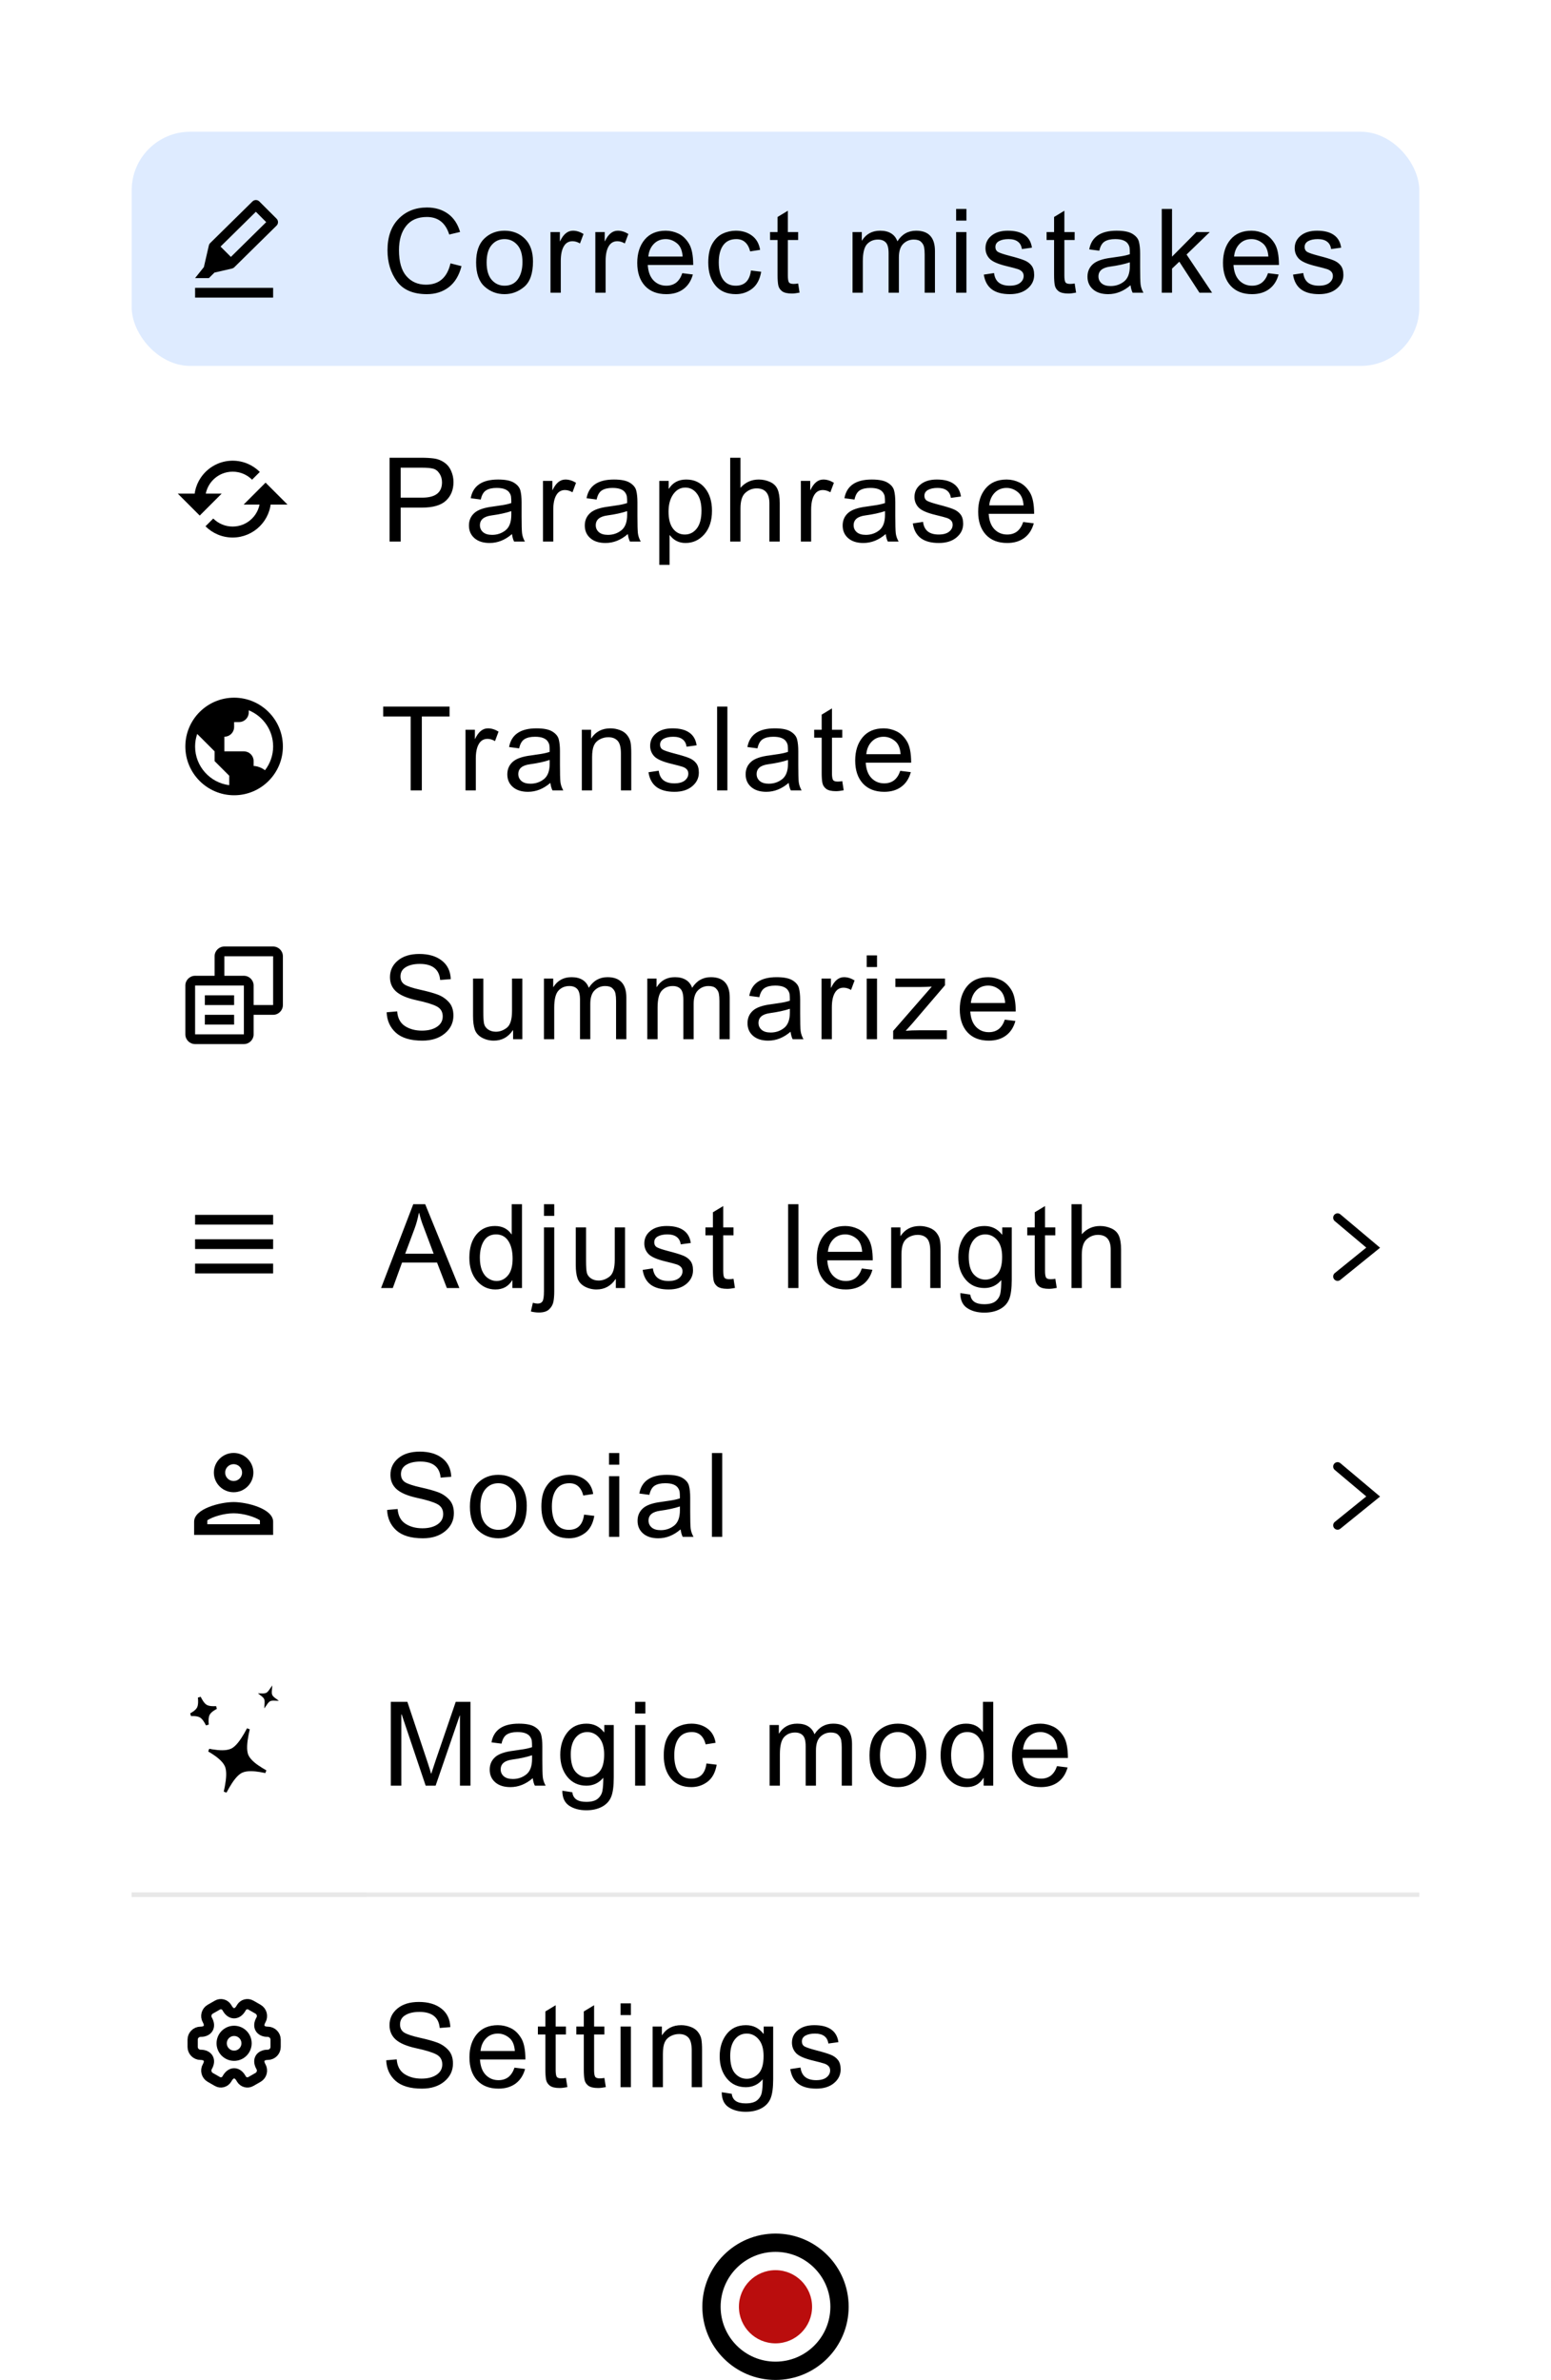 <?xml version="1.0" encoding="UTF-8"?> <svg xmlns="http://www.w3.org/2000/svg" width="530" height="813" viewBox="0 0 530 813" fill="none"><g filter="url(#filter0_d_3908_904)"><rect x="30" y="30" width="470" height="723" rx="20" fill="white"></rect></g><rect x="45" y="45" width="440" height="80" rx="20" fill="#AECDFF" fill-opacity="0.4"></rect><path d="M93.334 323.332H76.667C74.829 323.332 73.334 324.827 73.334 326.665V333.332H66.667C64.829 333.332 63.334 334.827 63.334 336.665V353.332C63.334 355.17 64.829 356.665 66.667 356.665H83.334C85.172 356.665 86.667 355.17 86.667 353.332V346.665H93.334C95.172 346.665 96.667 345.17 96.667 343.332V326.665C96.667 324.827 95.172 323.332 93.334 323.332ZM66.667 353.332V336.665H83.334L83.337 353.332H66.667ZM93.334 343.332H86.667V336.665C86.667 334.827 85.172 333.332 83.334 333.332H76.667V326.665H93.334V343.332Z" fill="black"></path><path d="M70 340H80V343.333H70V340ZM70 346.667H80V350H70V346.667Z" fill="black"></path><path d="M75.75 168.625H70.314L70.316 168.608C70.561 167.409 71.04 166.27 71.726 165.257C72.747 163.753 74.179 162.574 75.851 161.861C76.418 161.621 77.008 161.438 77.61 161.316C78.859 161.063 80.145 161.063 81.394 161.316C83.188 161.683 84.835 162.571 86.128 163.868L88.783 161.22C87.587 160.023 86.171 159.068 84.613 158.406C83.819 158.069 82.993 157.813 82.147 157.641C80.403 157.286 78.606 157.286 76.862 157.641C76.016 157.814 75.189 158.071 74.394 158.408C72.052 159.402 70.046 161.052 68.619 163.159C67.659 164.58 66.988 166.176 66.643 167.856C66.591 168.109 66.562 168.368 66.525 168.625H60.75L68.25 176.125L75.75 168.625ZM83.25 172.375H88.686L88.684 172.39C88.194 174.793 86.777 176.907 84.741 178.273C83.728 178.96 82.589 179.439 81.39 179.683C80.142 179.936 78.856 179.936 77.608 179.683C76.409 179.438 75.271 178.959 74.257 178.273C73.76 177.937 73.295 177.554 72.87 177.13L70.219 179.781C71.416 180.977 72.832 181.932 74.391 182.593C75.186 182.931 76.016 183.188 76.856 183.358C78.6 183.713 80.397 183.713 82.14 183.358C85.501 182.661 88.457 180.68 90.381 177.836C91.34 176.416 92.011 174.822 92.355 173.143C92.406 172.89 92.436 172.631 92.473 172.375H98.25L90.75 164.875L83.25 172.375Z" fill="black"></path><path d="M94.511 74.709L88.62 68.821C88.309 68.51 87.888 68.334 87.449 68.332C87.009 68.33 86.586 68.502 86.273 68.811L71.826 83.032C71.601 83.255 71.444 83.537 71.371 83.846L69.665 91.241L66.666 94.999H71.38L73.283 93.117L79.263 91.737C79.563 91.667 79.838 91.516 80.058 91.301L94.503 77.076C94.66 76.921 94.785 76.737 94.87 76.535C94.955 76.332 95 76.114 95 75.894C95.001 75.674 94.958 75.456 94.874 75.253C94.79 75.049 94.667 74.865 94.511 74.709V74.709ZM78.897 87.764L75.362 84.231L87.433 72.346L90.966 75.879L78.897 87.764ZM66.666 98.332H93.333V101.666H66.666V98.332Z" fill="black"></path><path d="M80 238.332C70.81 238.332 63.334 245.809 63.334 254.999C63.334 264.189 70.81 271.665 80 271.665C89.19 271.665 96.667 264.189 96.667 254.999C96.667 245.809 89.19 238.332 80 238.332ZM66.667 254.999C66.667 253.5 66.927 252.062 67.385 250.717L70 253.332L73.334 256.665V259.999L76.667 263.332L78.334 264.999V268.217C71.769 267.392 66.667 261.785 66.667 254.999ZM90.55 263.12C89.462 262.244 87.812 261.665 86.667 261.665V259.999C86.667 259.115 86.316 258.267 85.691 257.642C85.065 257.017 84.218 256.665 83.334 256.665H76.667V251.665C77.551 251.665 78.399 251.314 79.024 250.689C79.649 250.064 80 249.216 80 248.332V246.665H81.667C82.551 246.665 83.399 246.314 84.024 245.689C84.649 245.064 85 244.216 85 243.332V242.647C89.88 244.629 93.334 249.415 93.334 254.999C93.333 257.94 92.354 260.797 90.55 263.12V263.12Z" fill="black"></path><path d="M80 702.25C82.347 702.25 84.25 700.347 84.25 698C84.25 695.653 82.347 693.75 80 693.75C77.653 693.75 75.75 695.653 75.75 698C75.75 700.347 77.653 702.25 80 702.25Z" stroke="black" stroke-width="3.5" stroke-miterlimit="10" stroke-linecap="round" stroke-linejoin="round"></path><path d="M65.834 699.247V696.754C65.834 695.281 67.038 694.062 68.525 694.062C71.089 694.062 72.138 692.249 70.849 690.025C70.112 688.75 70.551 687.092 71.84 686.356L74.291 684.953C75.41 684.287 76.855 684.684 77.521 685.803L77.677 686.072C78.952 688.297 81.049 688.297 82.338 686.072L82.493 685.803C83.159 684.684 84.604 684.287 85.724 684.953L88.174 686.356C89.463 687.092 89.903 688.75 89.166 690.025C87.877 692.249 88.925 694.062 91.489 694.062C92.963 694.062 94.181 695.266 94.181 696.754V699.247C94.181 700.721 92.977 701.939 91.489 701.939C88.925 701.939 87.877 703.752 89.166 705.976C89.903 707.266 89.463 708.909 88.174 709.646L85.724 711.048C84.604 711.714 83.159 711.317 82.493 710.198L82.338 709.929C81.063 707.705 78.966 707.705 77.677 709.929L77.521 710.198C76.855 711.317 75.41 711.714 74.291 711.048L71.84 709.646C70.551 708.909 70.112 707.251 70.849 705.976C72.138 703.752 71.089 701.939 68.525 701.939C67.038 701.939 65.834 700.721 65.834 699.247Z" stroke="black" stroke-width="3.5" stroke-miterlimit="10" stroke-linecap="round" stroke-linejoin="round"></path><path d="M157.707 90.918C156.874 94.134 155.415 96.537 153.332 98.125C151.262 99.701 148.775 100.488 145.871 100.488C141.184 100.488 137.766 99.023 135.617 96.094C133.482 93.151 132.414 89.616 132.414 85.488C132.414 80.918 133.671 77.344 136.184 74.766C138.71 72.174 141.952 70.879 145.91 70.879C148.697 70.879 151.079 71.588 153.059 73.008C155.038 74.427 156.424 76.504 157.219 79.238L153.508 80.117C152.883 78.125 151.932 76.628 150.656 75.625C149.38 74.622 147.785 74.121 145.871 74.121C142.746 74.121 140.376 75.15 138.762 77.207C137.147 79.251 136.34 81.999 136.34 85.449C136.34 89.434 137.186 92.396 138.879 94.336C140.585 96.276 142.805 97.246 145.539 97.246C147.779 97.246 149.595 96.641 150.988 95.43C152.395 94.219 153.378 92.396 153.938 89.961L157.707 90.918ZM172.402 78.809C175.202 78.809 177.52 79.72 179.355 81.543C181.204 83.366 182.129 85.957 182.129 89.316C182.129 93.392 181.133 96.276 179.141 97.969C177.148 99.648 174.902 100.488 172.402 100.488C169.785 100.488 167.513 99.622 165.586 97.891C163.659 96.159 162.695 93.412 162.695 89.648C162.695 86.003 163.626 83.288 165.488 81.504C167.35 79.707 169.655 78.809 172.402 78.809ZM172.402 97.598C174.408 97.598 175.931 96.856 176.973 95.371C178.014 93.887 178.535 91.934 178.535 89.512C178.535 86.921 177.943 84.967 176.758 83.652C175.586 82.337 174.134 81.68 172.402 81.68C170.618 81.68 169.154 82.35 168.008 83.691C166.862 85.019 166.289 87.005 166.289 89.648C166.289 92.279 166.868 94.264 168.027 95.606C169.199 96.934 170.658 97.598 172.402 97.598ZM199.402 79.922L198.191 83.164C197.319 82.656 196.466 82.402 195.633 82.402C194.318 82.402 193.322 82.995 192.645 84.18C191.967 85.352 191.629 86.999 191.629 89.121V100H188.113V79.277H191.316V82.402H191.395C192.514 80.007 193.979 78.809 195.789 78.809C196.987 78.809 198.191 79.18 199.402 79.922ZM214.723 79.922L213.512 83.164C212.639 82.656 211.786 82.402 210.953 82.402C209.638 82.402 208.642 82.995 207.965 84.18C207.288 85.352 206.949 86.999 206.949 89.121V100H203.434V79.277H206.637V82.402H206.715C207.835 80.007 209.299 78.809 211.109 78.809C212.307 78.809 213.512 79.18 214.723 79.922ZM236.879 90.527H221.352C221.495 92.819 222.146 94.57 223.305 95.781C224.477 96.992 225.935 97.598 227.68 97.598C229.021 97.598 230.147 97.246 231.059 96.543C231.97 95.827 232.667 94.753 233.148 93.32L236.762 93.769C236.176 95.931 235.102 97.591 233.539 98.75C231.977 99.909 230.023 100.488 227.68 100.488C224.568 100.488 222.133 99.538 220.375 97.637C218.63 95.723 217.758 93.112 217.758 89.805C217.758 86.537 218.604 83.887 220.297 81.856C222.003 79.824 224.398 78.809 227.484 78.809C228.995 78.809 230.447 79.141 231.84 79.805C233.246 80.469 234.438 81.602 235.414 83.203C236.391 84.792 236.879 87.233 236.879 90.527ZM233.266 87.637C233.122 85.527 232.465 84.01 231.293 83.086C230.134 82.148 228.865 81.68 227.484 81.68C225.831 81.68 224.47 82.233 223.402 83.34C222.335 84.447 221.716 85.879 221.547 87.637H233.266ZM260.109 92.832C259.654 95.475 258.612 97.415 256.984 98.652C255.357 99.876 253.514 100.488 251.457 100.488C248.449 100.488 246.125 99.505 244.484 97.539C242.844 95.56 242.023 92.943 242.023 89.688C242.023 86.992 242.492 84.837 243.43 83.223C244.38 81.595 245.565 80.456 246.984 79.805C248.404 79.141 249.895 78.809 251.457 78.809C253.592 78.809 255.415 79.362 256.926 80.469C258.449 81.576 259.387 83.203 259.738 85.352L256.34 85.879C255.988 84.486 255.415 83.438 254.621 82.734C253.84 82.031 252.837 81.68 251.613 81.68C249.647 81.68 248.156 82.376 247.141 83.769C246.125 85.163 245.617 87.109 245.617 89.609C245.617 92.162 246.112 94.134 247.102 95.527C248.104 96.908 249.543 97.598 251.418 97.598C252.928 97.598 254.113 97.168 254.973 96.309C255.845 95.436 256.392 94.134 256.613 92.402L260.109 92.832ZM273.223 99.961C272.181 100.169 271.302 100.273 270.586 100.273C269.049 100.273 267.93 100.007 267.227 99.473C266.523 98.926 266.094 98.236 265.938 97.402C265.781 96.569 265.703 95.41 265.703 93.926V81.992H263.145V79.277H265.703V74.121L269.219 71.992V79.277H272.734V81.992H269.219V94.121C269.219 95.163 269.323 95.905 269.531 96.348C269.753 96.777 270.299 96.992 271.172 96.992C271.68 96.992 272.201 96.94 272.734 96.836L273.223 99.961ZM319.488 100H315.973V86.914C315.973 85.951 315.908 85.13 315.777 84.453C315.647 83.763 315.309 83.158 314.762 82.637C314.228 82.103 313.388 81.836 312.242 81.836C310.862 81.836 309.671 82.318 308.668 83.281C307.665 84.245 307.164 85.807 307.164 87.969V100H303.648V86.523C303.648 84.727 303.329 83.496 302.691 82.832C302.066 82.168 301.174 81.836 300.016 81.836C298.505 81.836 297.262 82.357 296.285 83.398C295.322 84.44 294.84 86.387 294.84 89.238V100H291.324V79.277H294.488V82.168H294.566C295.973 79.928 298.036 78.809 300.758 78.809C302.281 78.809 303.531 79.115 304.508 79.727C305.497 80.326 306.214 81.231 306.656 82.441C308.193 80.019 310.322 78.809 313.043 78.809C315.191 78.809 316.799 79.388 317.867 80.547C318.948 81.706 319.488 83.444 319.488 85.762V100ZM330.238 100H326.723V79.277H330.238V100ZM330.238 75.352H326.723V71.367H330.238V75.352ZM349.191 85.078C349.035 83.945 348.573 83.099 347.805 82.539C347.049 81.966 345.995 81.68 344.641 81.68C343.299 81.68 342.212 81.908 341.379 82.363C340.559 82.819 340.148 83.483 340.148 84.356C340.148 85.176 340.474 85.762 341.125 86.113C341.789 86.465 343.091 86.894 345.031 87.402C347.219 87.962 348.853 88.457 349.934 88.887C351.027 89.316 351.874 89.922 352.473 90.703C353.085 91.471 353.391 92.546 353.391 93.926C353.391 95.775 352.635 97.331 351.125 98.594C349.615 99.857 347.596 100.488 345.07 100.488C342.44 100.488 340.383 99.935 338.898 98.828C337.427 97.708 336.522 96.035 336.184 93.809L339.68 93.281C339.862 94.727 340.396 95.807 341.281 96.523C342.18 97.24 343.43 97.598 345.031 97.598C346.568 97.598 347.746 97.279 348.566 96.641C349.387 95.99 349.797 95.202 349.797 94.277C349.797 93.652 349.608 93.151 349.23 92.773C348.853 92.396 348.378 92.116 347.805 91.934C347.245 91.738 345.975 91.4 343.996 90.918C341.053 90.215 339.107 89.362 338.156 88.359C337.219 87.357 336.75 86.159 336.75 84.766C336.75 83.034 337.44 81.608 338.82 80.488C340.201 79.368 342.056 78.809 344.387 78.809C346.861 78.809 348.781 79.297 350.148 80.273C351.529 81.237 352.355 82.682 352.629 84.609L349.191 85.078ZM367.715 99.961C366.673 100.169 365.794 100.273 365.078 100.273C363.542 100.273 362.422 100.007 361.719 99.473C361.016 98.926 360.586 98.236 360.43 97.402C360.273 96.569 360.195 95.41 360.195 93.926V81.992H357.637V79.277H360.195V74.121L363.711 71.992V79.277H367.227V81.992H363.711V94.121C363.711 95.163 363.815 95.905 364.023 96.348C364.245 96.777 364.792 96.992 365.664 96.992C366.172 96.992 366.693 96.94 367.227 96.836L367.715 99.961ZM390.73 100H387.039C386.701 99.349 386.46 98.496 386.316 97.441C383.96 99.473 381.414 100.488 378.68 100.488C376.492 100.488 374.767 99.941 373.504 98.848C372.241 97.754 371.609 96.309 371.609 94.512C371.609 92.793 372.215 91.38 373.426 90.273C374.65 89.154 376.766 88.412 379.773 88.047L383.055 87.559C384.279 87.363 385.288 87.122 386.082 86.836C386.082 85.781 386.049 85.039 385.984 84.609C385.919 84.167 385.724 83.711 385.398 83.242C385.086 82.773 384.578 82.396 383.875 82.109C383.172 81.823 382.228 81.68 381.043 81.68C379.533 81.68 378.335 81.96 377.449 82.519C376.577 83.079 375.978 84.121 375.652 85.644L372.215 85.195C372.592 83.073 373.562 81.478 375.125 80.41C376.688 79.342 378.836 78.809 381.57 78.809C384.057 78.809 385.88 79.18 387.039 79.922C388.211 80.651 388.927 81.537 389.188 82.578C389.461 83.62 389.598 84.961 389.598 86.602V91.328C389.598 94.206 389.65 96.139 389.754 97.129C389.871 98.106 390.197 99.062 390.73 100ZM386.082 90.879V89.609C384.246 90.221 382 90.71 379.344 91.074C376.688 91.426 375.359 92.546 375.359 94.434C375.359 95.384 375.717 96.172 376.434 96.797C377.15 97.409 378.178 97.715 379.52 97.715C381.251 97.715 382.775 97.201 384.09 96.172C385.418 95.13 386.082 93.366 386.082 90.879ZM414.195 100H409.879L402.984 89.394L400.504 91.758V100H396.988V71.367H400.504V87.676L408.824 79.277H413.395L405.465 86.953L414.195 100ZM437.035 90.527H421.508C421.651 92.819 422.302 94.57 423.461 95.781C424.633 96.992 426.091 97.598 427.836 97.598C429.177 97.598 430.303 97.246 431.215 96.543C432.126 95.827 432.823 94.753 433.305 93.32L436.918 93.769C436.332 95.931 435.258 97.591 433.695 98.75C432.133 99.909 430.18 100.488 427.836 100.488C424.724 100.488 422.289 99.538 420.531 97.637C418.786 95.723 417.914 93.112 417.914 89.805C417.914 86.537 418.76 83.887 420.453 81.856C422.159 79.824 424.555 78.809 427.641 78.809C429.151 78.809 430.603 79.141 431.996 79.805C433.402 80.469 434.594 81.602 435.57 83.203C436.547 84.792 437.035 87.233 437.035 90.527ZM433.422 87.637C433.279 85.527 432.621 84.01 431.449 83.086C430.29 82.148 429.021 81.68 427.641 81.68C425.987 81.68 424.626 82.233 423.559 83.34C422.491 84.447 421.872 85.879 421.703 87.637H433.422ZM454.855 85.078C454.699 83.945 454.237 83.099 453.469 82.539C452.714 81.966 451.659 81.68 450.305 81.68C448.964 81.68 447.876 81.908 447.043 82.363C446.223 82.819 445.812 83.483 445.812 84.356C445.812 85.176 446.138 85.762 446.789 86.113C447.453 86.465 448.755 86.894 450.695 87.402C452.883 87.962 454.517 88.457 455.598 88.887C456.691 89.316 457.538 89.922 458.137 90.703C458.749 91.471 459.055 92.546 459.055 93.926C459.055 95.775 458.299 97.331 456.789 98.594C455.279 99.857 453.26 100.488 450.734 100.488C448.104 100.488 446.047 99.935 444.562 98.828C443.091 97.708 442.186 96.035 441.848 93.809L445.344 93.281C445.526 94.727 446.06 95.807 446.945 96.523C447.844 97.24 449.094 97.598 450.695 97.598C452.232 97.598 453.41 97.279 454.23 96.641C455.051 95.99 455.461 95.202 455.461 94.277C455.461 93.652 455.272 93.151 454.895 92.773C454.517 92.396 454.042 92.116 453.469 91.934C452.909 91.738 451.639 91.4 449.66 90.918C446.717 90.215 444.771 89.362 443.82 88.359C442.883 87.357 442.414 86.159 442.414 84.766C442.414 83.034 443.104 81.608 444.484 80.488C445.865 79.368 447.72 78.809 450.051 78.809C452.525 78.809 454.445 79.297 455.812 80.273C457.193 81.237 458.02 82.682 458.293 84.609L454.855 85.078Z" fill="black"></path><path d="M133.129 156.367H143.93C145.635 156.367 147.1 156.452 148.324 156.621C149.561 156.79 150.707 157.233 151.762 157.949C152.816 158.652 153.611 159.616 154.145 160.84C154.691 162.051 154.965 163.32 154.965 164.648C154.965 167.292 154.112 169.414 152.406 171.016C150.714 172.604 147.992 173.398 144.242 173.398H136.918V185H133.129V156.367ZM136.918 170H144.281C148.786 170 151.039 168.255 151.039 164.766C151.039 163.62 150.746 162.611 150.16 161.738C149.574 160.853 148.852 160.306 147.992 160.098C147.146 159.876 145.883 159.766 144.203 159.766H136.918V170ZM179.367 185H175.676C175.337 184.349 175.096 183.496 174.953 182.441C172.596 184.473 170.051 185.488 167.316 185.488C165.129 185.488 163.404 184.941 162.141 183.848C160.878 182.754 160.246 181.309 160.246 179.512C160.246 177.793 160.852 176.38 162.062 175.273C163.286 174.154 165.402 173.411 168.41 173.047L171.691 172.559C172.915 172.363 173.924 172.122 174.719 171.836C174.719 170.781 174.686 170.039 174.621 169.609C174.556 169.167 174.361 168.711 174.035 168.242C173.723 167.773 173.215 167.396 172.512 167.109C171.809 166.823 170.865 166.68 169.68 166.68C168.169 166.68 166.971 166.96 166.086 167.52C165.214 168.079 164.615 169.121 164.289 170.645L160.852 170.195C161.229 168.073 162.199 166.478 163.762 165.41C165.324 164.342 167.473 163.809 170.207 163.809C172.694 163.809 174.517 164.18 175.676 164.922C176.848 165.651 177.564 166.536 177.824 167.578C178.098 168.62 178.234 169.961 178.234 171.602V176.328C178.234 179.206 178.286 181.139 178.391 182.129C178.508 183.105 178.833 184.062 179.367 185ZM174.719 175.879V174.609C172.883 175.221 170.637 175.71 167.98 176.074C165.324 176.426 163.996 177.546 163.996 179.434C163.996 180.384 164.354 181.172 165.07 181.797C165.786 182.409 166.815 182.715 168.156 182.715C169.888 182.715 171.411 182.201 172.727 181.172C174.055 180.13 174.719 178.366 174.719 175.879ZM196.836 164.922L195.625 168.164C194.753 167.656 193.9 167.402 193.066 167.402C191.751 167.402 190.755 167.995 190.078 169.18C189.401 170.352 189.062 171.999 189.062 174.121V185H185.547V164.277H188.75V167.402H188.828C189.948 165.007 191.413 163.809 193.223 163.809C194.421 163.809 195.625 164.18 196.836 164.922ZM218.953 185H215.262C214.923 184.349 214.682 183.496 214.539 182.441C212.182 184.473 209.637 185.488 206.902 185.488C204.715 185.488 202.99 184.941 201.727 183.848C200.464 182.754 199.832 181.309 199.832 179.512C199.832 177.793 200.438 176.38 201.648 175.273C202.872 174.154 204.988 173.411 207.996 173.047L211.277 172.559C212.501 172.363 213.51 172.122 214.305 171.836C214.305 170.781 214.272 170.039 214.207 169.609C214.142 169.167 213.947 168.711 213.621 168.242C213.309 167.773 212.801 167.396 212.098 167.109C211.395 166.823 210.451 166.68 209.266 166.68C207.755 166.68 206.557 166.96 205.672 167.52C204.799 168.079 204.201 169.121 203.875 170.645L200.438 170.195C200.815 168.073 201.785 166.478 203.348 165.41C204.91 164.342 207.059 163.809 209.793 163.809C212.28 163.809 214.103 164.18 215.262 164.922C216.434 165.651 217.15 166.536 217.41 167.578C217.684 168.62 217.82 169.961 217.82 171.602V176.328C217.82 179.206 217.872 181.139 217.977 182.129C218.094 183.105 218.419 184.062 218.953 185ZM214.305 175.879V174.609C212.469 175.221 210.223 175.71 207.566 176.074C204.91 176.426 203.582 177.546 203.582 179.434C203.582 180.384 203.94 181.172 204.656 181.797C205.372 182.409 206.401 182.715 207.742 182.715C209.474 182.715 210.997 182.201 212.312 181.172C213.641 180.13 214.305 178.366 214.305 175.879ZM228.57 166.953C229.885 164.857 231.858 163.809 234.488 163.809C237.21 163.809 239.358 164.798 240.934 166.777C242.509 168.743 243.297 171.309 243.297 174.473C243.297 177.845 242.424 180.527 240.68 182.52C238.935 184.499 236.793 185.488 234.254 185.488C232.027 185.488 230.243 184.603 228.902 182.832H228.805V192.969H225.289V164.277H228.492V166.953H228.57ZM234.02 182.598C235.66 182.598 237.014 181.921 238.082 180.566C239.163 179.199 239.703 177.168 239.703 174.473C239.703 171.934 239.182 169.98 238.141 168.613C237.112 167.246 235.79 166.562 234.176 166.562C232.509 166.562 231.135 167.324 230.055 168.848C228.987 170.371 228.453 172.344 228.453 174.766C228.453 177.331 228.967 179.277 229.996 180.605C231.025 181.934 232.366 182.598 234.02 182.598ZM266.449 185H262.914V171.914C262.914 170.221 262.549 168.952 261.82 168.105C261.091 167.259 260.004 166.836 258.559 166.836C257.126 166.836 255.844 167.337 254.711 168.34C253.591 169.329 253.031 171.107 253.031 173.672V185H249.516V156.367H253.031V166.641C254.698 164.753 256.781 163.809 259.281 163.809C260.622 163.809 261.905 164.082 263.129 164.629C264.353 165.176 265.212 166.016 265.707 167.148C266.202 168.281 266.449 169.857 266.449 171.875V185ZM284.953 164.922L283.742 168.164C282.87 167.656 282.017 167.402 281.184 167.402C279.868 167.402 278.872 167.995 278.195 169.18C277.518 170.352 277.18 171.999 277.18 174.121V185H273.664V164.277H276.867V167.402H276.945C278.065 165.007 279.53 163.809 281.34 163.809C282.538 163.809 283.742 164.18 284.953 164.922ZM307.07 185H303.379C303.04 184.349 302.799 183.496 302.656 182.441C300.299 184.473 297.754 185.488 295.02 185.488C292.832 185.488 291.107 184.941 289.844 183.848C288.581 182.754 287.949 181.309 287.949 179.512C287.949 177.793 288.555 176.38 289.766 175.273C290.99 174.154 293.105 173.411 296.113 173.047L299.395 172.559C300.618 172.363 301.628 172.122 302.422 171.836C302.422 170.781 302.389 170.039 302.324 169.609C302.259 169.167 302.064 168.711 301.738 168.242C301.426 167.773 300.918 167.396 300.215 167.109C299.512 166.823 298.568 166.68 297.383 166.68C295.872 166.68 294.674 166.96 293.789 167.52C292.917 168.079 292.318 169.121 291.992 170.645L288.555 170.195C288.932 168.073 289.902 166.478 291.465 165.41C293.027 164.342 295.176 163.809 297.91 163.809C300.397 163.809 302.22 164.18 303.379 164.922C304.551 165.651 305.267 166.536 305.527 167.578C305.801 168.62 305.938 169.961 305.938 171.602V176.328C305.938 179.206 305.99 181.139 306.094 182.129C306.211 183.105 306.536 184.062 307.07 185ZM302.422 175.879V174.609C300.586 175.221 298.34 175.71 295.684 176.074C293.027 176.426 291.699 177.546 291.699 179.434C291.699 180.384 292.057 181.172 292.773 181.797C293.49 182.409 294.518 182.715 295.859 182.715C297.591 182.715 299.115 182.201 300.43 181.172C301.758 180.13 302.422 178.366 302.422 175.879ZM324.93 170.078C324.773 168.945 324.311 168.099 323.543 167.539C322.788 166.966 321.733 166.68 320.379 166.68C319.038 166.68 317.951 166.908 317.117 167.363C316.297 167.819 315.887 168.483 315.887 169.355C315.887 170.176 316.212 170.762 316.863 171.113C317.527 171.465 318.829 171.895 320.77 172.402C322.957 172.962 324.591 173.457 325.672 173.887C326.766 174.316 327.612 174.922 328.211 175.703C328.823 176.471 329.129 177.546 329.129 178.926C329.129 180.775 328.374 182.331 326.863 183.594C325.353 184.857 323.335 185.488 320.809 185.488C318.178 185.488 316.121 184.935 314.637 183.828C313.165 182.708 312.26 181.035 311.922 178.809L315.418 178.281C315.6 179.727 316.134 180.807 317.02 181.523C317.918 182.24 319.168 182.598 320.77 182.598C322.306 182.598 323.484 182.279 324.305 181.641C325.125 180.99 325.535 180.202 325.535 179.277C325.535 178.652 325.346 178.151 324.969 177.773C324.591 177.396 324.116 177.116 323.543 176.934C322.983 176.738 321.714 176.4 319.734 175.918C316.792 175.215 314.845 174.362 313.895 173.359C312.957 172.357 312.488 171.159 312.488 169.766C312.488 168.034 313.178 166.608 314.559 165.488C315.939 164.368 317.794 163.809 320.125 163.809C322.599 163.809 324.52 164.297 325.887 165.273C327.267 166.237 328.094 167.682 328.367 169.609L324.93 170.078ZM353.375 175.527H337.848C337.991 177.819 338.642 179.57 339.801 180.781C340.973 181.992 342.431 182.598 344.176 182.598C345.517 182.598 346.643 182.246 347.555 181.543C348.466 180.827 349.163 179.753 349.645 178.32L353.258 178.77C352.672 180.931 351.598 182.591 350.035 183.75C348.473 184.909 346.52 185.488 344.176 185.488C341.064 185.488 338.629 184.538 336.871 182.637C335.126 180.723 334.254 178.112 334.254 174.805C334.254 171.536 335.1 168.887 336.793 166.855C338.499 164.824 340.895 163.809 343.98 163.809C345.491 163.809 346.943 164.141 348.336 164.805C349.742 165.469 350.934 166.602 351.91 168.203C352.887 169.792 353.375 172.233 353.375 175.527ZM349.762 172.637C349.618 170.527 348.961 169.01 347.789 168.086C346.63 167.148 345.361 166.68 343.98 166.68C342.327 166.68 340.966 167.233 339.898 168.34C338.831 169.447 338.212 170.879 338.043 172.637H349.762Z" fill="black"></path><path d="M153.617 244.766H144.145V270H140.336V244.766H130.941V241.367H153.617V244.766ZM170.363 249.922L169.152 253.164C168.28 252.656 167.427 252.402 166.594 252.402C165.279 252.402 164.283 252.995 163.605 254.18C162.928 255.352 162.59 256.999 162.59 259.121V270H159.074V249.277H162.277V252.402H162.355C163.475 250.007 164.94 248.809 166.75 248.809C167.948 248.809 169.152 249.18 170.363 249.922ZM192.48 270H188.789C188.451 269.349 188.21 268.496 188.066 267.441C185.71 269.473 183.164 270.488 180.43 270.488C178.242 270.488 176.517 269.941 175.254 268.848C173.991 267.754 173.359 266.309 173.359 264.512C173.359 262.793 173.965 261.38 175.176 260.273C176.4 259.154 178.516 258.411 181.523 258.047L184.805 257.559C186.029 257.363 187.038 257.122 187.832 256.836C187.832 255.781 187.799 255.039 187.734 254.609C187.669 254.167 187.474 253.711 187.148 253.242C186.836 252.773 186.328 252.396 185.625 252.109C184.922 251.823 183.978 251.68 182.793 251.68C181.283 251.68 180.085 251.96 179.199 252.52C178.327 253.079 177.728 254.121 177.402 255.645L173.965 255.195C174.342 253.073 175.312 251.478 176.875 250.41C178.438 249.342 180.586 248.809 183.32 248.809C185.807 248.809 187.63 249.18 188.789 249.922C189.961 250.651 190.677 251.536 190.938 252.578C191.211 253.62 191.348 254.961 191.348 256.602V261.328C191.348 264.206 191.4 266.139 191.504 267.129C191.621 268.105 191.947 269.062 192.48 270ZM187.832 260.879V259.609C185.996 260.221 183.75 260.71 181.094 261.074C178.438 261.426 177.109 262.546 177.109 264.434C177.109 265.384 177.467 266.172 178.184 266.797C178.9 267.409 179.928 267.715 181.27 267.715C183.001 267.715 184.525 267.201 185.84 266.172C187.168 265.13 187.832 263.366 187.832 260.879ZM215.711 270H212.176V257.402C212.176 255.28 211.792 253.822 211.023 253.027C210.268 252.233 209.214 251.836 207.859 251.836C206.818 251.836 205.828 252.09 204.891 252.598C203.966 253.105 203.309 253.822 202.918 254.746C202.527 255.671 202.332 256.979 202.332 258.672V270H198.816V249.277H201.98V252.207H202.059C202.801 251.074 203.712 250.228 204.793 249.668C205.887 249.095 207.15 248.809 208.582 248.809C209.676 248.809 210.757 249.004 211.824 249.395C212.892 249.785 213.725 250.371 214.324 251.152C214.936 251.934 215.32 252.767 215.477 253.652C215.633 254.538 215.711 255.736 215.711 257.246V270ZM234.605 255.078C234.449 253.945 233.987 253.099 233.219 252.539C232.464 251.966 231.409 251.68 230.055 251.68C228.714 251.68 227.626 251.908 226.793 252.363C225.973 252.819 225.562 253.483 225.562 254.355C225.562 255.176 225.888 255.762 226.539 256.113C227.203 256.465 228.505 256.895 230.445 257.402C232.633 257.962 234.267 258.457 235.348 258.887C236.441 259.316 237.288 259.922 237.887 260.703C238.499 261.471 238.805 262.546 238.805 263.926C238.805 265.775 238.049 267.331 236.539 268.594C235.029 269.857 233.01 270.488 230.484 270.488C227.854 270.488 225.797 269.935 224.312 268.828C222.841 267.708 221.936 266.035 221.598 263.809L225.094 263.281C225.276 264.727 225.81 265.807 226.695 266.523C227.594 267.24 228.844 267.598 230.445 267.598C231.982 267.598 233.16 267.279 233.98 266.641C234.801 265.99 235.211 265.202 235.211 264.277C235.211 263.652 235.022 263.151 234.645 262.773C234.267 262.396 233.792 262.116 233.219 261.934C232.659 261.738 231.389 261.4 229.41 260.918C226.467 260.215 224.521 259.362 223.57 258.359C222.633 257.357 222.164 256.159 222.164 254.766C222.164 253.034 222.854 251.608 224.234 250.488C225.615 249.368 227.47 248.809 229.801 248.809C232.275 248.809 234.195 249.297 235.562 250.273C236.943 251.237 237.77 252.682 238.043 254.609L234.605 255.078ZM248.559 270H245.043V241.367H248.559V270ZM273.918 270H270.227C269.888 269.349 269.647 268.496 269.504 267.441C267.147 269.473 264.602 270.488 261.867 270.488C259.68 270.488 257.954 269.941 256.691 268.848C255.428 267.754 254.797 266.309 254.797 264.512C254.797 262.793 255.402 261.38 256.613 260.273C257.837 259.154 259.953 258.411 262.961 258.047L266.242 257.559C267.466 257.363 268.475 257.122 269.27 256.836C269.27 255.781 269.237 255.039 269.172 254.609C269.107 254.167 268.911 253.711 268.586 253.242C268.273 252.773 267.766 252.396 267.062 252.109C266.359 251.823 265.415 251.68 264.23 251.68C262.72 251.68 261.522 251.96 260.637 252.52C259.764 253.079 259.165 254.121 258.84 255.645L255.402 255.195C255.78 253.073 256.75 251.478 258.312 250.41C259.875 249.342 262.023 248.809 264.758 248.809C267.245 248.809 269.068 249.18 270.227 249.922C271.398 250.651 272.115 251.536 272.375 252.578C272.648 253.62 272.785 254.961 272.785 256.602V261.328C272.785 264.206 272.837 266.139 272.941 267.129C273.059 268.105 273.384 269.062 273.918 270ZM269.27 260.879V259.609C267.434 260.221 265.188 260.71 262.531 261.074C259.875 261.426 258.547 262.546 258.547 264.434C258.547 265.384 258.905 266.172 259.621 266.797C260.337 267.409 261.366 267.715 262.707 267.715C264.439 267.715 265.962 267.201 267.277 266.172C268.605 265.13 269.27 263.366 269.27 260.879ZM288.301 269.961C287.259 270.169 286.38 270.273 285.664 270.273C284.128 270.273 283.008 270.007 282.305 269.473C281.602 268.926 281.172 268.236 281.016 267.402C280.859 266.569 280.781 265.41 280.781 263.926V251.992H278.223V249.277H280.781V244.121L284.297 241.992V249.277H287.812V251.992H284.297V264.121C284.297 265.163 284.401 265.905 284.609 266.348C284.831 266.777 285.378 266.992 286.25 266.992C286.758 266.992 287.279 266.94 287.812 266.836L288.301 269.961ZM311.355 260.527H295.828C295.971 262.819 296.622 264.57 297.781 265.781C298.953 266.992 300.411 267.598 302.156 267.598C303.497 267.598 304.624 267.246 305.535 266.543C306.447 265.827 307.143 264.753 307.625 263.32L311.238 263.77C310.652 265.931 309.578 267.591 308.016 268.75C306.453 269.909 304.5 270.488 302.156 270.488C299.044 270.488 296.609 269.538 294.852 267.637C293.107 265.723 292.234 263.112 292.234 259.805C292.234 256.536 293.081 253.887 294.773 251.855C296.479 249.824 298.875 248.809 301.961 248.809C303.471 248.809 304.923 249.141 306.316 249.805C307.723 250.469 308.914 251.602 309.891 253.203C310.867 254.792 311.355 257.233 311.355 260.527ZM307.742 257.637C307.599 255.527 306.941 254.01 305.77 253.086C304.611 252.148 303.341 251.68 301.961 251.68C300.307 251.68 298.947 252.233 297.879 253.34C296.811 254.447 296.193 255.879 296.023 257.637H307.742Z" fill="black"></path><path d="M150.406 334.766C150.25 332.943 149.592 331.576 148.434 330.664C147.275 329.74 145.615 329.277 143.453 329.277C141.5 329.277 139.911 329.642 138.688 330.371C137.464 331.1 136.852 332.161 136.852 333.555C136.852 334.792 137.32 335.716 138.258 336.328C139.208 336.927 141.018 337.526 143.688 338.125C146.057 338.646 147.991 339.18 149.488 339.727C150.986 340.273 152.268 341.126 153.336 342.285C154.404 343.431 154.938 344.974 154.938 346.914C154.938 349.375 153.954 351.419 151.988 353.047C150.035 354.674 147.483 355.488 144.332 355.488C140.309 355.488 137.294 354.59 135.289 352.793C133.297 350.996 132.242 348.665 132.125 345.801L135.719 345.488C135.888 347.78 136.773 349.453 138.375 350.508C139.977 351.549 141.91 352.07 144.176 352.07C146.298 352.07 148.01 351.634 149.312 350.762C150.628 349.889 151.285 348.704 151.285 347.207C151.285 345.645 150.602 344.505 149.234 343.789C147.867 343.073 145.569 342.37 142.34 341.68C139.124 340.977 136.806 339.993 135.387 338.73C133.967 337.467 133.258 335.827 133.258 333.809C133.258 331.517 134.156 329.622 135.953 328.125C137.75 326.628 140.198 325.879 143.297 325.879C146.474 325.879 149.026 326.628 150.953 328.125C152.893 329.609 153.922 331.725 154.039 334.473L150.406 334.766ZM178.48 355H175.336V351.953H175.238C173.65 354.31 171.482 355.488 168.734 355.488C167.289 355.488 165.948 355.156 164.711 354.492C163.487 353.815 162.667 352.891 162.25 351.719C161.846 350.534 161.645 349.004 161.645 347.129V334.277H165.16V345.762C165.16 347.598 165.245 348.913 165.414 349.707C165.596 350.501 166.059 351.159 166.801 351.68C167.543 352.188 168.428 352.441 169.457 352.441C170.785 352.441 172.035 351.986 173.207 351.074C174.379 350.15 174.965 348.242 174.965 345.352V334.277H178.48V355ZM214.035 355H210.52V341.914C210.52 340.951 210.454 340.13 210.324 339.453C210.194 338.763 209.855 338.158 209.309 337.637C208.775 337.103 207.935 336.836 206.789 336.836C205.409 336.836 204.217 337.318 203.215 338.281C202.212 339.245 201.711 340.807 201.711 342.969V355H198.195V341.523C198.195 339.727 197.876 338.496 197.238 337.832C196.613 337.168 195.721 336.836 194.562 336.836C193.052 336.836 191.809 337.357 190.832 338.398C189.868 339.44 189.387 341.387 189.387 344.238V355H185.871V334.277H189.035V337.168H189.113C190.52 334.928 192.583 333.809 195.305 333.809C196.828 333.809 198.078 334.115 199.055 334.727C200.044 335.326 200.76 336.23 201.203 337.441C202.74 335.02 204.868 333.809 207.59 333.809C209.738 333.809 211.346 334.388 212.414 335.547C213.495 336.706 214.035 338.444 214.035 340.762V355ZM249.355 355H245.84V341.914C245.84 340.951 245.775 340.13 245.645 339.453C245.514 338.763 245.176 338.158 244.629 337.637C244.095 337.103 243.255 336.836 242.109 336.836C240.729 336.836 239.538 337.318 238.535 338.281C237.533 339.245 237.031 340.807 237.031 342.969V355H233.516V341.523C233.516 339.727 233.197 338.496 232.559 337.832C231.934 337.168 231.042 336.836 229.883 336.836C228.372 336.836 227.129 337.357 226.152 338.398C225.189 339.44 224.707 341.387 224.707 344.238V355H221.191V334.277H224.355V337.168H224.434C225.84 334.928 227.904 333.809 230.625 333.809C232.148 333.809 233.398 334.115 234.375 334.727C235.365 335.326 236.081 336.23 236.523 337.441C238.06 335.02 240.189 333.809 242.91 333.809C245.059 333.809 246.667 334.388 247.734 335.547C248.815 336.706 249.355 338.444 249.355 340.762V355ZM274.559 355H270.867C270.529 354.349 270.288 353.496 270.145 352.441C267.788 354.473 265.242 355.488 262.508 355.488C260.32 355.488 258.595 354.941 257.332 353.848C256.069 352.754 255.438 351.309 255.438 349.512C255.438 347.793 256.043 346.38 257.254 345.273C258.478 344.154 260.594 343.411 263.602 343.047L266.883 342.559C268.107 342.363 269.116 342.122 269.91 341.836C269.91 340.781 269.878 340.039 269.812 339.609C269.747 339.167 269.552 338.711 269.227 338.242C268.914 337.773 268.406 337.396 267.703 337.109C267 336.823 266.056 336.68 264.871 336.68C263.361 336.68 262.163 336.96 261.277 337.52C260.405 338.079 259.806 339.121 259.48 340.645L256.043 340.195C256.421 338.073 257.391 336.478 258.953 335.41C260.516 334.342 262.664 333.809 265.398 333.809C267.885 333.809 269.708 334.18 270.867 334.922C272.039 335.651 272.755 336.536 273.016 337.578C273.289 338.62 273.426 339.961 273.426 341.602V346.328C273.426 349.206 273.478 351.139 273.582 352.129C273.699 353.105 274.025 354.062 274.559 355ZM269.91 345.879V344.609C268.074 345.221 265.828 345.71 263.172 346.074C260.516 346.426 259.188 347.546 259.188 349.434C259.188 350.384 259.546 351.172 260.262 351.797C260.978 352.409 262.007 352.715 263.348 352.715C265.079 352.715 266.603 352.201 267.918 351.172C269.246 350.13 269.91 348.366 269.91 345.879ZM292.027 334.922L290.816 338.164C289.944 337.656 289.091 337.402 288.258 337.402C286.943 337.402 285.947 337.995 285.27 339.18C284.592 340.352 284.254 341.999 284.254 344.121V355H280.738V334.277H283.941V337.402H284.02C285.139 335.007 286.604 333.809 288.414 333.809C289.612 333.809 290.816 334.18 292.027 334.922ZM299.691 355H296.176V334.277H299.691V355ZM299.691 330.352H296.176V326.367H299.691V330.352ZM323.566 355H305.207V352.168L318.41 337.031C316.861 337.122 315.539 337.168 314.445 337.168H305.969V334.277H322.922V336.562L311.691 349.688C311.47 349.961 310.897 350.599 309.973 351.602C309.751 351.81 309.602 351.986 309.523 352.129C310.865 352.012 312.342 351.953 313.957 351.953H323.566V355ZM347.09 345.527H331.562C331.706 347.819 332.357 349.57 333.516 350.781C334.688 351.992 336.146 352.598 337.891 352.598C339.232 352.598 340.358 352.246 341.27 351.543C342.181 350.827 342.878 349.753 343.359 348.32L346.973 348.77C346.387 350.931 345.312 352.591 343.75 353.75C342.188 354.909 340.234 355.488 337.891 355.488C334.779 355.488 332.344 354.538 330.586 352.637C328.841 350.723 327.969 348.112 327.969 344.805C327.969 341.536 328.815 338.887 330.508 336.855C332.214 334.824 334.609 333.809 337.695 333.809C339.206 333.809 340.658 334.141 342.051 334.805C343.457 335.469 344.648 336.602 345.625 338.203C346.602 339.792 347.09 342.233 347.09 345.527ZM343.477 342.637C343.333 340.527 342.676 339.01 341.504 338.086C340.345 337.148 339.076 336.68 337.695 336.68C336.042 336.68 334.681 337.233 333.613 338.34C332.546 339.447 331.927 340.879 331.758 342.637H343.477Z" fill="black"></path><path d="M160.77 610H157.176V586.035H157.098L148.855 610H145.457L137.254 585.645H137.137V610H133.543V581.367H139.207L145.984 601.641C146.74 603.893 147.176 605.306 147.293 605.879H147.371C147.723 604.772 148.23 603.242 148.895 601.289L155.73 581.367H160.77V610ZM186.461 610H182.77C182.431 609.349 182.19 608.496 182.047 607.441C179.69 609.473 177.145 610.488 174.41 610.488C172.223 610.488 170.497 609.941 169.234 608.848C167.971 607.754 167.34 606.309 167.34 604.512C167.34 602.793 167.945 601.38 169.156 600.273C170.38 599.154 172.496 598.411 175.504 598.047L178.785 597.559C180.009 597.363 181.018 597.122 181.812 596.836C181.812 595.781 181.78 595.039 181.715 594.609C181.65 594.167 181.454 593.711 181.129 593.242C180.816 592.773 180.309 592.396 179.605 592.109C178.902 591.823 177.958 591.68 176.773 591.68C175.263 591.68 174.065 591.96 173.18 592.52C172.307 593.079 171.708 594.121 171.383 595.645L167.945 595.195C168.323 593.073 169.293 591.478 170.855 590.41C172.418 589.342 174.566 588.809 177.301 588.809C179.788 588.809 181.611 589.18 182.77 589.922C183.941 590.651 184.658 591.536 184.918 592.578C185.191 593.62 185.328 594.961 185.328 596.602V601.328C185.328 604.206 185.38 606.139 185.484 607.129C185.602 608.105 185.927 609.062 186.461 610ZM181.812 600.879V599.609C179.977 600.221 177.73 600.71 175.074 601.074C172.418 601.426 171.09 602.546 171.09 604.434C171.09 605.384 171.448 606.172 172.164 606.797C172.88 607.409 173.909 607.715 175.25 607.715C176.982 607.715 178.505 607.201 179.82 606.172C181.148 605.13 181.812 603.366 181.812 600.879ZM209.73 607.207C209.73 610.15 209.438 612.344 208.852 613.789C208.266 615.247 207.224 616.38 205.727 617.188C204.229 617.995 202.439 618.398 200.355 618.398C198.012 618.398 196.059 617.878 194.496 616.836C192.934 615.794 192.152 614.089 192.152 611.719L195.57 612.246C195.701 613.34 196.156 614.16 196.938 614.707C197.732 615.254 198.858 615.527 200.316 615.527C202.139 615.527 203.474 615.156 204.32 614.414C205.167 613.672 205.681 612.767 205.863 611.699C206.059 610.632 206.156 609.16 206.156 607.285C204.633 609.095 202.712 610 200.395 610C197.699 610 195.531 609.004 193.891 607.012C192.263 605.02 191.449 602.507 191.449 599.473C191.449 596.426 192.243 593.887 193.832 591.855C195.421 589.824 197.621 588.809 200.434 588.809C202.882 588.809 204.874 589.792 206.41 591.758H206.488V589.277H209.73V607.207ZM200.727 607.129C202.224 607.129 203.552 606.536 204.711 605.352C205.87 604.154 206.449 602.155 206.449 599.355C206.449 596.882 205.896 594.987 204.789 593.672C203.682 592.344 202.315 591.68 200.688 591.68C199.021 591.68 197.66 592.357 196.605 593.711C195.564 595.065 195.043 596.921 195.043 599.277C195.043 601.999 195.59 603.991 196.684 605.254C197.79 606.504 199.138 607.129 200.727 607.129ZM220.539 610H217.023V589.277H220.539V610ZM220.539 585.352H217.023V581.367H220.539V585.352ZM244.902 602.832C244.447 605.475 243.405 607.415 241.777 608.652C240.15 609.876 238.307 610.488 236.25 610.488C233.242 610.488 230.918 609.505 229.277 607.539C227.637 605.56 226.816 602.943 226.816 599.688C226.816 596.992 227.285 594.837 228.223 593.223C229.173 591.595 230.358 590.456 231.777 589.805C233.197 589.141 234.688 588.809 236.25 588.809C238.385 588.809 240.208 589.362 241.719 590.469C243.242 591.576 244.18 593.203 244.531 595.352L241.133 595.879C240.781 594.486 240.208 593.438 239.414 592.734C238.633 592.031 237.63 591.68 236.406 591.68C234.44 591.68 232.949 592.376 231.934 593.77C230.918 595.163 230.41 597.109 230.41 599.609C230.41 602.161 230.905 604.134 231.895 605.527C232.897 606.908 234.336 607.598 236.211 607.598C237.721 607.598 238.906 607.168 239.766 606.309C240.638 605.436 241.185 604.134 241.406 602.402L244.902 602.832ZM291.148 610H287.633V596.914C287.633 595.951 287.568 595.13 287.438 594.453C287.307 593.763 286.969 593.158 286.422 592.637C285.888 592.103 285.048 591.836 283.902 591.836C282.522 591.836 281.331 592.318 280.328 593.281C279.326 594.245 278.824 595.807 278.824 597.969V610H275.309V596.523C275.309 594.727 274.99 593.496 274.352 592.832C273.727 592.168 272.835 591.836 271.676 591.836C270.165 591.836 268.922 592.357 267.945 593.398C266.982 594.44 266.5 596.387 266.5 599.238V610H262.984V589.277H266.148V592.168H266.227C267.633 589.928 269.697 588.809 272.418 588.809C273.941 588.809 275.191 589.115 276.168 589.727C277.158 590.326 277.874 591.23 278.316 592.441C279.853 590.02 281.982 588.809 284.703 588.809C286.852 588.809 288.46 589.388 289.527 590.547C290.608 591.706 291.148 593.444 291.148 595.762V610ZM306.82 588.809C309.62 588.809 311.938 589.72 313.773 591.543C315.622 593.366 316.547 595.957 316.547 599.316C316.547 603.392 315.551 606.276 313.559 607.969C311.566 609.648 309.32 610.488 306.82 610.488C304.203 610.488 301.931 609.622 300.004 607.891C298.077 606.159 297.113 603.411 297.113 599.648C297.113 596.003 298.044 593.288 299.906 591.504C301.768 589.707 304.073 588.809 306.82 588.809ZM306.82 607.598C308.826 607.598 310.349 606.855 311.391 605.371C312.432 603.887 312.953 601.934 312.953 599.512C312.953 596.921 312.361 594.967 311.176 593.652C310.004 592.337 308.552 591.68 306.82 591.68C305.036 591.68 303.572 592.35 302.426 593.691C301.28 595.02 300.707 597.005 300.707 599.648C300.707 602.279 301.286 604.264 302.445 605.605C303.617 606.934 305.076 607.598 306.82 607.598ZM339.406 610H336.125V607.363H336.047C334.784 609.447 332.876 610.488 330.324 610.488C327.785 610.488 325.663 609.486 323.957 607.48C322.264 605.462 321.418 602.852 321.418 599.648C321.418 596.302 322.219 593.659 323.82 591.719C325.422 589.779 327.538 588.809 330.168 588.809C332.642 588.809 334.523 589.753 335.812 591.641H335.891V581.367H339.406V610ZM330.695 607.598C332.232 607.598 333.534 606.966 334.602 605.703C335.669 604.44 336.203 602.526 336.203 599.961C336.203 597.435 335.715 595.423 334.738 593.926C333.762 592.428 332.362 591.68 330.539 591.68C328.716 591.68 327.336 592.415 326.398 593.887C325.474 595.345 325.012 597.266 325.012 599.648C325.012 601.367 325.259 602.826 325.754 604.023C326.262 605.208 326.965 606.1 327.863 606.699C328.762 607.298 329.706 607.598 330.695 607.598ZM364.922 600.527H349.395C349.538 602.819 350.189 604.57 351.348 605.781C352.52 606.992 353.978 607.598 355.723 607.598C357.064 607.598 358.19 607.246 359.102 606.543C360.013 605.827 360.71 604.753 361.191 603.32L364.805 603.77C364.219 605.931 363.145 607.591 361.582 608.75C360.02 609.909 358.066 610.488 355.723 610.488C352.611 610.488 350.176 609.538 348.418 607.637C346.673 605.723 345.801 603.112 345.801 599.805C345.801 596.536 346.647 593.887 348.34 591.855C350.046 589.824 352.441 588.809 355.527 588.809C357.038 588.809 358.49 589.141 359.883 589.805C361.289 590.469 362.48 591.602 363.457 593.203C364.434 594.792 364.922 597.233 364.922 600.527ZM361.309 597.637C361.165 595.527 360.508 594.01 359.336 593.086C358.177 592.148 356.908 591.68 355.527 591.68C353.874 591.68 352.513 592.233 351.445 593.34C350.378 594.447 349.759 595.879 349.59 597.637H361.309Z" fill="black"></path><path fill-rule="evenodd" clip-rule="evenodd" d="M66.334 519.825C66.334 515.357 75.321 513.113 79.834 513.113C84.346 513.113 93.334 515.357 93.334 519.825V524.332H66.334V519.825ZM79.834 516.948C76.381 516.948 72.466 518.233 70.846 519.346V520.69H88.821V519.346C87.201 518.233 83.286 516.948 79.834 516.948ZM86.584 503.044C86.584 506.746 83.556 509.757 79.834 509.757C76.111 509.757 73.084 506.746 73.084 503.044C73.084 499.343 76.111 496.332 79.834 496.332C83.556 496.332 86.584 499.343 86.584 503.044ZM82.726 503.044C82.726 501.453 81.434 500.168 79.834 500.168C78.233 500.168 76.941 501.453 76.941 503.044C76.941 504.636 78.233 505.921 79.834 505.921C81.434 505.921 82.726 504.636 82.726 503.044Z" fill="black"></path><path d="M150.566 504.766C150.41 502.943 149.753 501.576 148.594 500.664C147.435 499.74 145.775 499.277 143.613 499.277C141.66 499.277 140.072 499.642 138.848 500.371C137.624 501.1 137.012 502.161 137.012 503.555C137.012 504.792 137.48 505.716 138.418 506.328C139.368 506.927 141.178 507.526 143.848 508.125C146.217 508.646 148.151 509.18 149.648 509.727C151.146 510.273 152.428 511.126 153.496 512.285C154.564 513.431 155.098 514.974 155.098 516.914C155.098 519.375 154.115 521.419 152.148 523.047C150.195 524.674 147.643 525.488 144.492 525.488C140.469 525.488 137.454 524.59 135.449 522.793C133.457 520.996 132.402 518.665 132.285 515.801L135.879 515.488C136.048 517.78 136.934 519.453 138.535 520.508C140.137 521.549 142.07 522.07 144.336 522.07C146.458 522.07 148.171 521.634 149.473 520.762C150.788 519.889 151.445 518.704 151.445 517.207C151.445 515.645 150.762 514.505 149.395 513.789C148.027 513.073 145.729 512.37 142.5 511.68C139.284 510.977 136.966 509.993 135.547 508.73C134.128 507.467 133.418 505.827 133.418 503.809C133.418 501.517 134.316 499.622 136.113 498.125C137.91 496.628 140.358 495.879 143.457 495.879C146.634 495.879 149.186 496.628 151.113 498.125C153.053 499.609 154.082 501.725 154.199 504.473L150.566 504.766ZM170.281 503.809C173.081 503.809 175.398 504.72 177.234 506.543C179.083 508.366 180.008 510.957 180.008 514.316C180.008 518.392 179.012 521.276 177.02 522.969C175.027 524.648 172.781 525.488 170.281 525.488C167.664 525.488 165.392 524.622 163.465 522.891C161.538 521.159 160.574 518.411 160.574 514.648C160.574 511.003 161.505 508.288 163.367 506.504C165.229 504.707 167.534 503.809 170.281 503.809ZM170.281 522.598C172.286 522.598 173.81 521.855 174.852 520.371C175.893 518.887 176.414 516.934 176.414 514.512C176.414 511.921 175.822 509.967 174.637 508.652C173.465 507.337 172.013 506.68 170.281 506.68C168.497 506.68 167.033 507.35 165.887 508.691C164.741 510.02 164.168 512.005 164.168 514.648C164.168 517.279 164.747 519.264 165.906 520.605C167.078 521.934 168.536 522.598 170.281 522.598ZM203.082 517.832C202.626 520.475 201.585 522.415 199.957 523.652C198.329 524.876 196.487 525.488 194.43 525.488C191.422 525.488 189.098 524.505 187.457 522.539C185.816 520.56 184.996 517.943 184.996 514.688C184.996 511.992 185.465 509.837 186.402 508.223C187.353 506.595 188.538 505.456 189.957 504.805C191.376 504.141 192.867 503.809 194.43 503.809C196.565 503.809 198.388 504.362 199.898 505.469C201.422 506.576 202.359 508.203 202.711 510.352L199.312 510.879C198.961 509.486 198.388 508.438 197.594 507.734C196.812 507.031 195.81 506.68 194.586 506.68C192.62 506.68 191.129 507.376 190.113 508.77C189.098 510.163 188.59 512.109 188.59 514.609C188.59 517.161 189.085 519.134 190.074 520.527C191.077 521.908 192.516 522.598 194.391 522.598C195.901 522.598 197.086 522.168 197.945 521.309C198.818 520.436 199.365 519.134 199.586 517.402L203.082 517.832ZM211.625 525H208.109V504.277H211.625V525ZM211.625 500.352H208.109V496.367H211.625V500.352ZM236.984 525H233.293C232.954 524.349 232.714 523.496 232.57 522.441C230.214 524.473 227.668 525.488 224.934 525.488C222.746 525.488 221.021 524.941 219.758 523.848C218.495 522.754 217.863 521.309 217.863 519.512C217.863 517.793 218.469 516.38 219.68 515.273C220.904 514.154 223.02 513.411 226.027 513.047L229.309 512.559C230.533 512.363 231.542 512.122 232.336 511.836C232.336 510.781 232.303 510.039 232.238 509.609C232.173 509.167 231.978 508.711 231.652 508.242C231.34 507.773 230.832 507.396 230.129 507.109C229.426 506.823 228.482 506.68 227.297 506.68C225.786 506.68 224.589 506.96 223.703 507.52C222.831 508.079 222.232 509.121 221.906 510.645L218.469 510.195C218.846 508.073 219.816 506.478 221.379 505.41C222.941 504.342 225.09 503.809 227.824 503.809C230.311 503.809 232.134 504.18 233.293 504.922C234.465 505.651 235.181 506.536 235.441 507.578C235.715 508.62 235.852 509.961 235.852 511.602V516.328C235.852 519.206 235.904 521.139 236.008 522.129C236.125 523.105 236.451 524.062 236.984 525ZM232.336 515.879V514.609C230.5 515.221 228.254 515.71 225.598 516.074C222.941 516.426 221.613 517.546 221.613 519.434C221.613 520.384 221.971 521.172 222.688 521.797C223.404 522.409 224.432 522.715 225.773 522.715C227.505 522.715 229.029 522.201 230.344 521.172C231.672 520.13 232.336 518.366 232.336 515.879ZM246.797 525H243.281V496.367H246.797V525Z" fill="black"></path><path d="M66.666 415H93.333V418.333H66.666V415ZM66.666 423.333H93.333V426.667H66.666V423.333ZM66.666 431.667H93.333V435H66.666V431.667Z" fill="black"></path><path d="M156.977 440H152.699L149.34 431.289H137.387L134.223 440H130.219L141.215 411.367H145.297L156.977 440ZM148.188 428.281C145.844 422.083 144.522 418.568 144.223 417.734C143.923 416.888 143.591 415.762 143.227 414.355H143.129C142.764 416.283 142.276 418.066 141.664 419.707L138.461 428.281H148.188ZM178.371 440H175.09V437.363H175.012C173.749 439.447 171.841 440.488 169.289 440.488C166.75 440.488 164.628 439.486 162.922 437.48C161.229 435.462 160.383 432.852 160.383 429.648C160.383 426.302 161.184 423.659 162.785 421.719C164.387 419.779 166.503 418.809 169.133 418.809C171.607 418.809 173.488 419.753 174.777 421.641H174.855V411.367H178.371V440ZM169.66 437.598C171.197 437.598 172.499 436.966 173.566 435.703C174.634 434.44 175.168 432.526 175.168 429.961C175.168 427.435 174.68 425.423 173.703 423.926C172.727 422.428 171.327 421.68 169.504 421.68C167.681 421.68 166.301 422.415 165.363 423.887C164.439 425.345 163.977 427.266 163.977 429.648C163.977 431.367 164.224 432.826 164.719 434.023C165.227 435.208 165.93 436.1 166.828 436.699C167.727 437.298 168.671 437.598 169.66 437.598ZM189.395 441.113C189.395 442.48 189.303 443.652 189.121 444.629C188.939 445.618 188.464 446.484 187.695 447.227C186.94 447.982 185.762 448.359 184.16 448.359C183.236 448.359 182.318 448.242 181.406 448.008L182.09 445.039C182.741 445.221 183.288 445.312 183.73 445.312C184.486 445.312 185.033 445.059 185.371 444.551C185.71 444.043 185.879 442.871 185.879 441.035V419.277H189.395V441.113ZM189.395 415.352H185.879V411.367H189.395V415.352ZM213.582 440H210.438V436.953H210.34C208.751 439.31 206.583 440.488 203.836 440.488C202.391 440.488 201.049 440.156 199.812 439.492C198.589 438.815 197.768 437.891 197.352 436.719C196.948 435.534 196.746 434.004 196.746 432.129V419.277H200.262V430.762C200.262 432.598 200.346 433.913 200.516 434.707C200.698 435.501 201.16 436.159 201.902 436.68C202.645 437.188 203.53 437.441 204.559 437.441C205.887 437.441 207.137 436.986 208.309 436.074C209.48 435.15 210.066 433.242 210.066 430.352V419.277H213.582V440ZM232.613 425.078C232.457 423.945 231.995 423.099 231.227 422.539C230.471 421.966 229.417 421.68 228.062 421.68C226.721 421.68 225.634 421.908 224.801 422.363C223.98 422.819 223.57 423.483 223.57 424.355C223.57 425.176 223.896 425.762 224.547 426.113C225.211 426.465 226.513 426.895 228.453 427.402C230.641 427.962 232.275 428.457 233.355 428.887C234.449 429.316 235.296 429.922 235.895 430.703C236.507 431.471 236.812 432.546 236.812 433.926C236.812 435.775 236.057 437.331 234.547 438.594C233.036 439.857 231.018 440.488 228.492 440.488C225.862 440.488 223.805 439.935 222.32 438.828C220.849 437.708 219.944 436.035 219.605 433.809L223.102 433.281C223.284 434.727 223.818 435.807 224.703 436.523C225.602 437.24 226.852 437.598 228.453 437.598C229.99 437.598 231.168 437.279 231.988 436.641C232.809 435.99 233.219 435.202 233.219 434.277C233.219 433.652 233.03 433.151 232.652 432.773C232.275 432.396 231.799 432.116 231.227 431.934C230.667 431.738 229.397 431.4 227.418 430.918C224.475 430.215 222.529 429.362 221.578 428.359C220.641 427.357 220.172 426.159 220.172 424.766C220.172 423.034 220.862 421.608 222.242 420.488C223.622 419.368 225.478 418.809 227.809 418.809C230.283 418.809 232.203 419.297 233.57 420.273C234.951 421.237 235.777 422.682 236.051 424.609L232.613 425.078ZM251.137 439.961C250.095 440.169 249.216 440.273 248.5 440.273C246.964 440.273 245.844 440.007 245.141 439.473C244.438 438.926 244.008 438.236 243.852 437.402C243.695 436.569 243.617 435.41 243.617 433.926V421.992H241.059V419.277H243.617V414.121L247.133 411.992V419.277H250.648V421.992H247.133V434.121C247.133 435.163 247.237 435.905 247.445 436.348C247.667 436.777 248.214 436.992 249.086 436.992C249.594 436.992 250.115 436.94 250.648 436.836L251.137 439.961ZM272.832 440H269.316V411.367H272.832V440ZM298.23 430.527H282.703C282.846 432.819 283.497 434.57 284.656 435.781C285.828 436.992 287.286 437.598 289.031 437.598C290.372 437.598 291.499 437.246 292.41 436.543C293.322 435.827 294.018 434.753 294.5 433.32L298.113 433.77C297.527 435.931 296.453 437.591 294.891 438.75C293.328 439.909 291.375 440.488 289.031 440.488C285.919 440.488 283.484 439.538 281.727 437.637C279.982 435.723 279.109 433.112 279.109 429.805C279.109 426.536 279.956 423.887 281.648 421.855C283.354 419.824 285.75 418.809 288.836 418.809C290.346 418.809 291.798 419.141 293.191 419.805C294.598 420.469 295.789 421.602 296.766 423.203C297.742 424.792 298.23 427.233 298.23 430.527ZM294.617 427.637C294.474 425.527 293.816 424.01 292.645 423.086C291.486 422.148 290.216 421.68 288.836 421.68C287.182 421.68 285.822 422.233 284.754 423.34C283.686 424.447 283.068 425.879 282.898 427.637H294.617ZM321.422 440H317.887V427.402C317.887 425.28 317.503 423.822 316.734 423.027C315.979 422.233 314.924 421.836 313.57 421.836C312.529 421.836 311.539 422.09 310.602 422.598C309.677 423.105 309.02 423.822 308.629 424.746C308.238 425.671 308.043 426.979 308.043 428.672V440H304.527V419.277H307.691V422.207H307.77C308.512 421.074 309.423 420.228 310.504 419.668C311.598 419.095 312.861 418.809 314.293 418.809C315.387 418.809 316.467 419.004 317.535 419.395C318.603 419.785 319.436 420.371 320.035 421.152C320.647 421.934 321.031 422.767 321.188 423.652C321.344 424.538 321.422 425.736 321.422 427.246V440ZM345.727 437.207C345.727 440.15 345.434 442.344 344.848 443.789C344.262 445.247 343.22 446.38 341.723 447.188C340.225 447.995 338.435 448.398 336.352 448.398C334.008 448.398 332.055 447.878 330.492 446.836C328.93 445.794 328.148 444.089 328.148 441.719L331.566 442.246C331.697 443.34 332.152 444.16 332.934 444.707C333.728 445.254 334.854 445.527 336.312 445.527C338.135 445.527 339.47 445.156 340.316 444.414C341.163 443.672 341.677 442.767 341.859 441.699C342.055 440.632 342.152 439.16 342.152 437.285C340.629 439.095 338.708 440 336.391 440C333.695 440 331.527 439.004 329.887 437.012C328.259 435.02 327.445 432.507 327.445 429.473C327.445 426.426 328.24 423.887 329.828 421.855C331.417 419.824 333.617 418.809 336.43 418.809C338.878 418.809 340.87 419.792 342.406 421.758H342.484V419.277H345.727V437.207ZM336.723 437.129C338.22 437.129 339.548 436.536 340.707 435.352C341.866 434.154 342.445 432.155 342.445 429.355C342.445 426.882 341.892 424.987 340.785 423.672C339.678 422.344 338.311 421.68 336.684 421.68C335.017 421.68 333.656 422.357 332.602 423.711C331.56 425.065 331.039 426.921 331.039 429.277C331.039 431.999 331.586 433.991 332.68 435.254C333.786 436.504 335.134 437.129 336.723 437.129ZM361.105 439.961C360.064 440.169 359.185 440.273 358.469 440.273C356.932 440.273 355.812 440.007 355.109 439.473C354.406 438.926 353.977 438.236 353.82 437.402C353.664 436.569 353.586 435.41 353.586 433.926V421.992H351.027V419.277H353.586V414.121L357.102 411.992V419.277H360.617V421.992H357.102V434.121C357.102 435.163 357.206 435.905 357.414 436.348C357.635 436.777 358.182 436.992 359.055 436.992C359.562 436.992 360.083 436.94 360.617 436.836L361.105 439.961ZM383.086 440H379.551V426.914C379.551 425.221 379.186 423.952 378.457 423.105C377.728 422.259 376.641 421.836 375.195 421.836C373.763 421.836 372.48 422.337 371.348 423.34C370.228 424.329 369.668 426.107 369.668 428.672V440H366.152V411.367H369.668V421.641C371.335 419.753 373.418 418.809 375.918 418.809C377.259 418.809 378.542 419.082 379.766 419.629C380.99 420.176 381.849 421.016 382.344 422.148C382.839 423.281 383.086 424.857 383.086 426.875V440Z" fill="black"></path><path d="M150.254 692.766C150.098 690.943 149.44 689.576 148.281 688.664C147.122 687.74 145.462 687.277 143.301 687.277C141.348 687.277 139.759 687.642 138.535 688.371C137.311 689.1 136.699 690.161 136.699 691.555C136.699 692.792 137.168 693.716 138.105 694.328C139.056 694.927 140.866 695.526 143.535 696.125C145.905 696.646 147.839 697.18 149.336 697.727C150.833 698.273 152.116 699.126 153.184 700.285C154.251 701.431 154.785 702.974 154.785 704.914C154.785 707.375 153.802 709.419 151.836 711.047C149.883 712.674 147.331 713.488 144.18 713.488C140.156 713.488 137.142 712.59 135.137 710.793C133.145 708.996 132.09 706.665 131.973 703.801L135.566 703.488C135.736 705.78 136.621 707.453 138.223 708.508C139.824 709.549 141.758 710.07 144.023 710.07C146.146 710.07 147.858 709.634 149.16 708.762C150.475 707.889 151.133 706.704 151.133 705.207C151.133 703.645 150.449 702.505 149.082 701.789C147.715 701.073 145.417 700.37 142.188 699.68C138.971 698.977 136.654 697.993 135.234 696.73C133.815 695.467 133.105 693.827 133.105 691.809C133.105 689.517 134.004 687.622 135.801 686.125C137.598 684.628 140.046 683.879 143.145 683.879C146.322 683.879 148.874 684.628 150.801 686.125C152.741 687.609 153.77 689.725 153.887 692.473L150.254 692.766ZM179.539 703.527H164.012C164.155 705.819 164.806 707.57 165.965 708.781C167.137 709.992 168.595 710.598 170.34 710.598C171.681 710.598 172.807 710.246 173.719 709.543C174.63 708.827 175.327 707.753 175.809 706.32L179.422 706.77C178.836 708.931 177.762 710.591 176.199 711.75C174.637 712.909 172.684 713.488 170.34 713.488C167.228 713.488 164.793 712.538 163.035 710.637C161.29 708.723 160.418 706.112 160.418 702.805C160.418 699.536 161.264 696.887 162.957 694.855C164.663 692.824 167.059 691.809 170.145 691.809C171.655 691.809 173.107 692.141 174.5 692.805C175.906 693.469 177.098 694.602 178.074 696.203C179.051 697.792 179.539 700.233 179.539 703.527ZM175.926 700.637C175.783 698.527 175.125 697.01 173.953 696.086C172.794 695.148 171.525 694.68 170.145 694.68C168.491 694.68 167.13 695.233 166.062 696.34C164.995 697.447 164.376 698.879 164.207 700.637H175.926ZM193.883 712.961C192.841 713.169 191.962 713.273 191.246 713.273C189.71 713.273 188.59 713.007 187.887 712.473C187.184 711.926 186.754 711.236 186.598 710.402C186.441 709.569 186.363 708.41 186.363 706.926V694.992H183.805V692.277H186.363V687.121L189.879 684.992V692.277H193.395V694.992H189.879V707.121C189.879 708.163 189.983 708.905 190.191 709.348C190.413 709.777 190.96 709.992 191.832 709.992C192.34 709.992 192.861 709.94 193.395 709.836L193.883 712.961ZM207.016 712.961C205.974 713.169 205.095 713.273 204.379 713.273C202.842 713.273 201.723 713.007 201.02 712.473C200.316 711.926 199.887 711.236 199.73 710.402C199.574 709.569 199.496 708.41 199.496 706.926V694.992H196.938V692.277H199.496V687.121L203.012 684.992V692.277H206.527V694.992H203.012V707.121C203.012 708.163 203.116 708.905 203.324 709.348C203.546 709.777 204.092 709.992 204.965 709.992C205.473 709.992 205.993 709.94 206.527 709.836L207.016 712.961ZM215.578 713H212.062V692.277H215.578V713ZM215.578 688.352H212.062V684.367H215.578V688.352ZM239.902 713H236.367V700.402C236.367 698.28 235.983 696.822 235.215 696.027C234.46 695.233 233.405 694.836 232.051 694.836C231.009 694.836 230.02 695.09 229.082 695.598C228.158 696.105 227.5 696.822 227.109 697.746C226.719 698.671 226.523 699.979 226.523 701.672V713H223.008V692.277H226.172V695.207H226.25C226.992 694.074 227.904 693.228 228.984 692.668C230.078 692.095 231.341 691.809 232.773 691.809C233.867 691.809 234.948 692.004 236.016 692.395C237.083 692.785 237.917 693.371 238.516 694.152C239.128 694.934 239.512 695.767 239.668 696.652C239.824 697.538 239.902 698.736 239.902 700.246V713ZM264.207 710.207C264.207 713.15 263.914 715.344 263.328 716.789C262.742 718.247 261.701 719.38 260.203 720.188C258.706 720.995 256.915 721.398 254.832 721.398C252.488 721.398 250.535 720.878 248.973 719.836C247.41 718.794 246.629 717.089 246.629 714.719L250.047 715.246C250.177 716.34 250.633 717.16 251.414 717.707C252.208 718.254 253.335 718.527 254.793 718.527C256.616 718.527 257.951 718.156 258.797 717.414C259.643 716.672 260.158 715.767 260.34 714.699C260.535 713.632 260.633 712.16 260.633 710.285C259.109 712.095 257.189 713 254.871 713C252.176 713 250.008 712.004 248.367 710.012C246.74 708.02 245.926 705.507 245.926 702.473C245.926 699.426 246.72 696.887 248.309 694.855C249.897 692.824 252.098 691.809 254.91 691.809C257.358 691.809 259.35 692.792 260.887 694.758H260.965V692.277H264.207V710.207ZM255.203 710.129C256.701 710.129 258.029 709.536 259.188 708.352C260.346 707.154 260.926 705.155 260.926 702.355C260.926 699.882 260.372 697.987 259.266 696.672C258.159 695.344 256.792 694.68 255.164 694.68C253.497 694.68 252.137 695.357 251.082 696.711C250.04 698.065 249.52 699.921 249.52 702.277C249.52 704.999 250.066 706.991 251.16 708.254C252.267 709.504 253.615 710.129 255.203 710.129ZM283.062 698.078C282.906 696.945 282.444 696.099 281.676 695.539C280.921 694.966 279.866 694.68 278.512 694.68C277.171 694.68 276.083 694.908 275.25 695.363C274.43 695.819 274.02 696.483 274.02 697.355C274.02 698.176 274.345 698.762 274.996 699.113C275.66 699.465 276.962 699.895 278.902 700.402C281.09 700.962 282.724 701.457 283.805 701.887C284.898 702.316 285.745 702.922 286.344 703.703C286.956 704.471 287.262 705.546 287.262 706.926C287.262 708.775 286.507 710.331 284.996 711.594C283.486 712.857 281.467 713.488 278.941 713.488C276.311 713.488 274.254 712.935 272.77 711.828C271.298 710.708 270.393 709.035 270.055 706.809L273.551 706.281C273.733 707.727 274.267 708.807 275.152 709.523C276.051 710.24 277.301 710.598 278.902 710.598C280.439 710.598 281.617 710.279 282.438 709.641C283.258 708.99 283.668 708.202 283.668 707.277C283.668 706.652 283.479 706.151 283.102 705.773C282.724 705.396 282.249 705.116 281.676 704.934C281.116 704.738 279.846 704.4 277.867 703.918C274.924 703.215 272.978 702.362 272.027 701.359C271.09 700.357 270.621 699.159 270.621 697.766C270.621 696.034 271.311 694.608 272.691 693.488C274.072 692.368 275.927 691.809 278.258 691.809C280.732 691.809 282.652 692.297 284.02 693.273C285.4 694.237 286.227 695.682 286.5 697.609L283.062 698.078Z" fill="black"></path><path d="M457.066 415.979L469.235 426.212L457.066 436.055" stroke="black" stroke-width="3" stroke-linecap="round"></path><path d="M457.066 500.979L469.235 511.212L457.066 521.055" stroke="black" stroke-width="3" stroke-linecap="round"></path><line x1="45" y1="647.25" x2="485" y2="647.25" stroke="#E8E8E8" stroke-width="1.5"></line><line x1="45" y1="647.25" x2="125" y2="647.25" stroke="#E8E8E8" stroke-width="1.5"></line><g clip-path="url(#clip0_3908_904)"><path d="M72.546 598.575C72.149 598.323 71.762 598.09 71.402 597.879C71.805 597.957 72.242 598.037 72.697 598.109C73.743 598.275 74.906 598.405 76.027 598.394C77.143 598.383 78.255 598.231 79.178 597.806C80.115 597.374 80.986 596.532 81.759 595.572C82.54 594.603 83.257 593.469 83.878 592.398C84.237 591.778 84.566 591.173 84.858 590.63C84.729 591.196 84.59 591.826 84.462 592.484C84.219 593.72 84.007 595.08 83.956 596.354C83.906 597.615 84.011 598.853 84.451 599.807C84.883 600.746 85.651 601.596 86.512 602.339C87.377 603.087 88.368 603.753 89.283 604.317C89.808 604.64 90.32 604.937 90.77 605.195C90.225 605.084 89.597 604.957 88.935 604.847C87.906 604.675 86.767 604.536 85.665 604.541C84.568 604.545 83.471 604.69 82.548 605.116C81.613 605.547 80.75 606.373 79.986 607.313C79.216 608.261 78.513 609.368 77.907 610.411C77.556 611.016 77.234 611.606 76.95 612.135C77.071 611.582 77.202 610.966 77.323 610.322C77.551 609.114 77.748 607.781 77.788 606.529C77.827 605.287 77.714 604.066 77.275 603.115C76.845 602.181 76.098 601.327 75.257 600.576C74.413 599.821 73.447 599.145 72.546 598.575Z" fill="black" stroke="black"></path><path d="M66.735 585.754C66.236 585.706 65.722 585.705 65.238 585.726C65.656 585.498 66.086 585.235 66.479 584.94C66.982 584.563 67.454 584.111 67.747 583.583C68.047 583.041 68.161 582.342 68.192 581.653C68.218 581.064 68.186 580.441 68.13 579.852C68.389 580.376 68.684 580.918 69.009 581.401C69.404 581.986 69.877 582.536 70.43 582.842C70.968 583.14 71.621 583.27 72.259 583.321C72.8 583.364 73.358 583.351 73.875 583.317C73.412 583.559 72.925 583.842 72.484 584.168C71.987 584.536 71.519 584.98 71.226 585.509C70.927 586.049 70.811 586.737 70.778 587.415C70.75 587.994 70.78 588.605 70.833 589.181C70.576 588.669 70.283 588.14 69.958 587.666C69.565 587.093 69.093 586.554 68.543 586.25C68.01 585.955 67.366 585.815 66.735 585.754Z" fill="black" stroke="black"></path><path d="M89.898 579.187C89.819 579.119 89.738 579.053 89.656 578.99C89.754 578.992 89.853 578.993 89.951 578.99C90.362 578.979 90.803 578.916 91.182 578.734C91.575 578.544 91.912 578.197 92.188 577.843C92.259 577.751 92.329 577.656 92.397 577.558C92.388 577.672 92.382 577.785 92.38 577.897C92.369 578.355 92.412 578.85 92.605 579.251C92.791 579.637 93.104 579.965 93.426 580.234C93.511 580.304 93.598 580.373 93.687 580.439C93.573 580.434 93.458 580.432 93.344 580.435C92.938 580.443 92.502 580.504 92.122 580.686C91.731 580.875 91.397 581.215 91.124 581.563C91.053 581.653 90.984 581.747 90.917 581.844C90.924 581.73 90.929 581.618 90.931 581.506C90.938 581.055 90.891 580.567 90.699 580.169C90.516 579.788 90.212 579.459 89.898 579.187Z" fill="black" stroke="black"></path></g><circle cx="265" cy="788" r="25" fill="black"></circle><circle cx="265" cy="788" r="18.75" fill="white"></circle><circle cx="265" cy="788" r="12.5" fill="#BA0D0D"></circle><defs><filter id="filter0_d_3908_904" x="0" y="0" width="530" height="783" filterUnits="userSpaceOnUse" color-interpolation-filters="sRGB"><feFlood flood-opacity="0" result="BackgroundImageFix"></feFlood><feColorMatrix in="SourceAlpha" type="matrix" values="0 0 0 0 0 0 0 0 0 0 0 0 0 0 0 0 0 0 127 0" result="hardAlpha"></feColorMatrix><feOffset></feOffset><feGaussianBlur stdDeviation="15"></feGaussianBlur><feComposite in2="hardAlpha" operator="out"></feComposite><feColorMatrix type="matrix" values="0 0 0 0 0 0 0 0 0 0 0 0 0 0 0 0 0 0 0.15 0"></feColorMatrix><feBlend mode="normal" in2="BackgroundImageFix" result="effect1_dropShadow_3908_904"></feBlend><feBlend mode="normal" in="SourceGraphic" in2="effect1_dropShadow_3908_904" result="shape"></feBlend></filter><clipPath id="clip0_3908_904"><rect width="40" height="40" fill="white" transform="translate(60 575)"></rect></clipPath></defs></svg> 